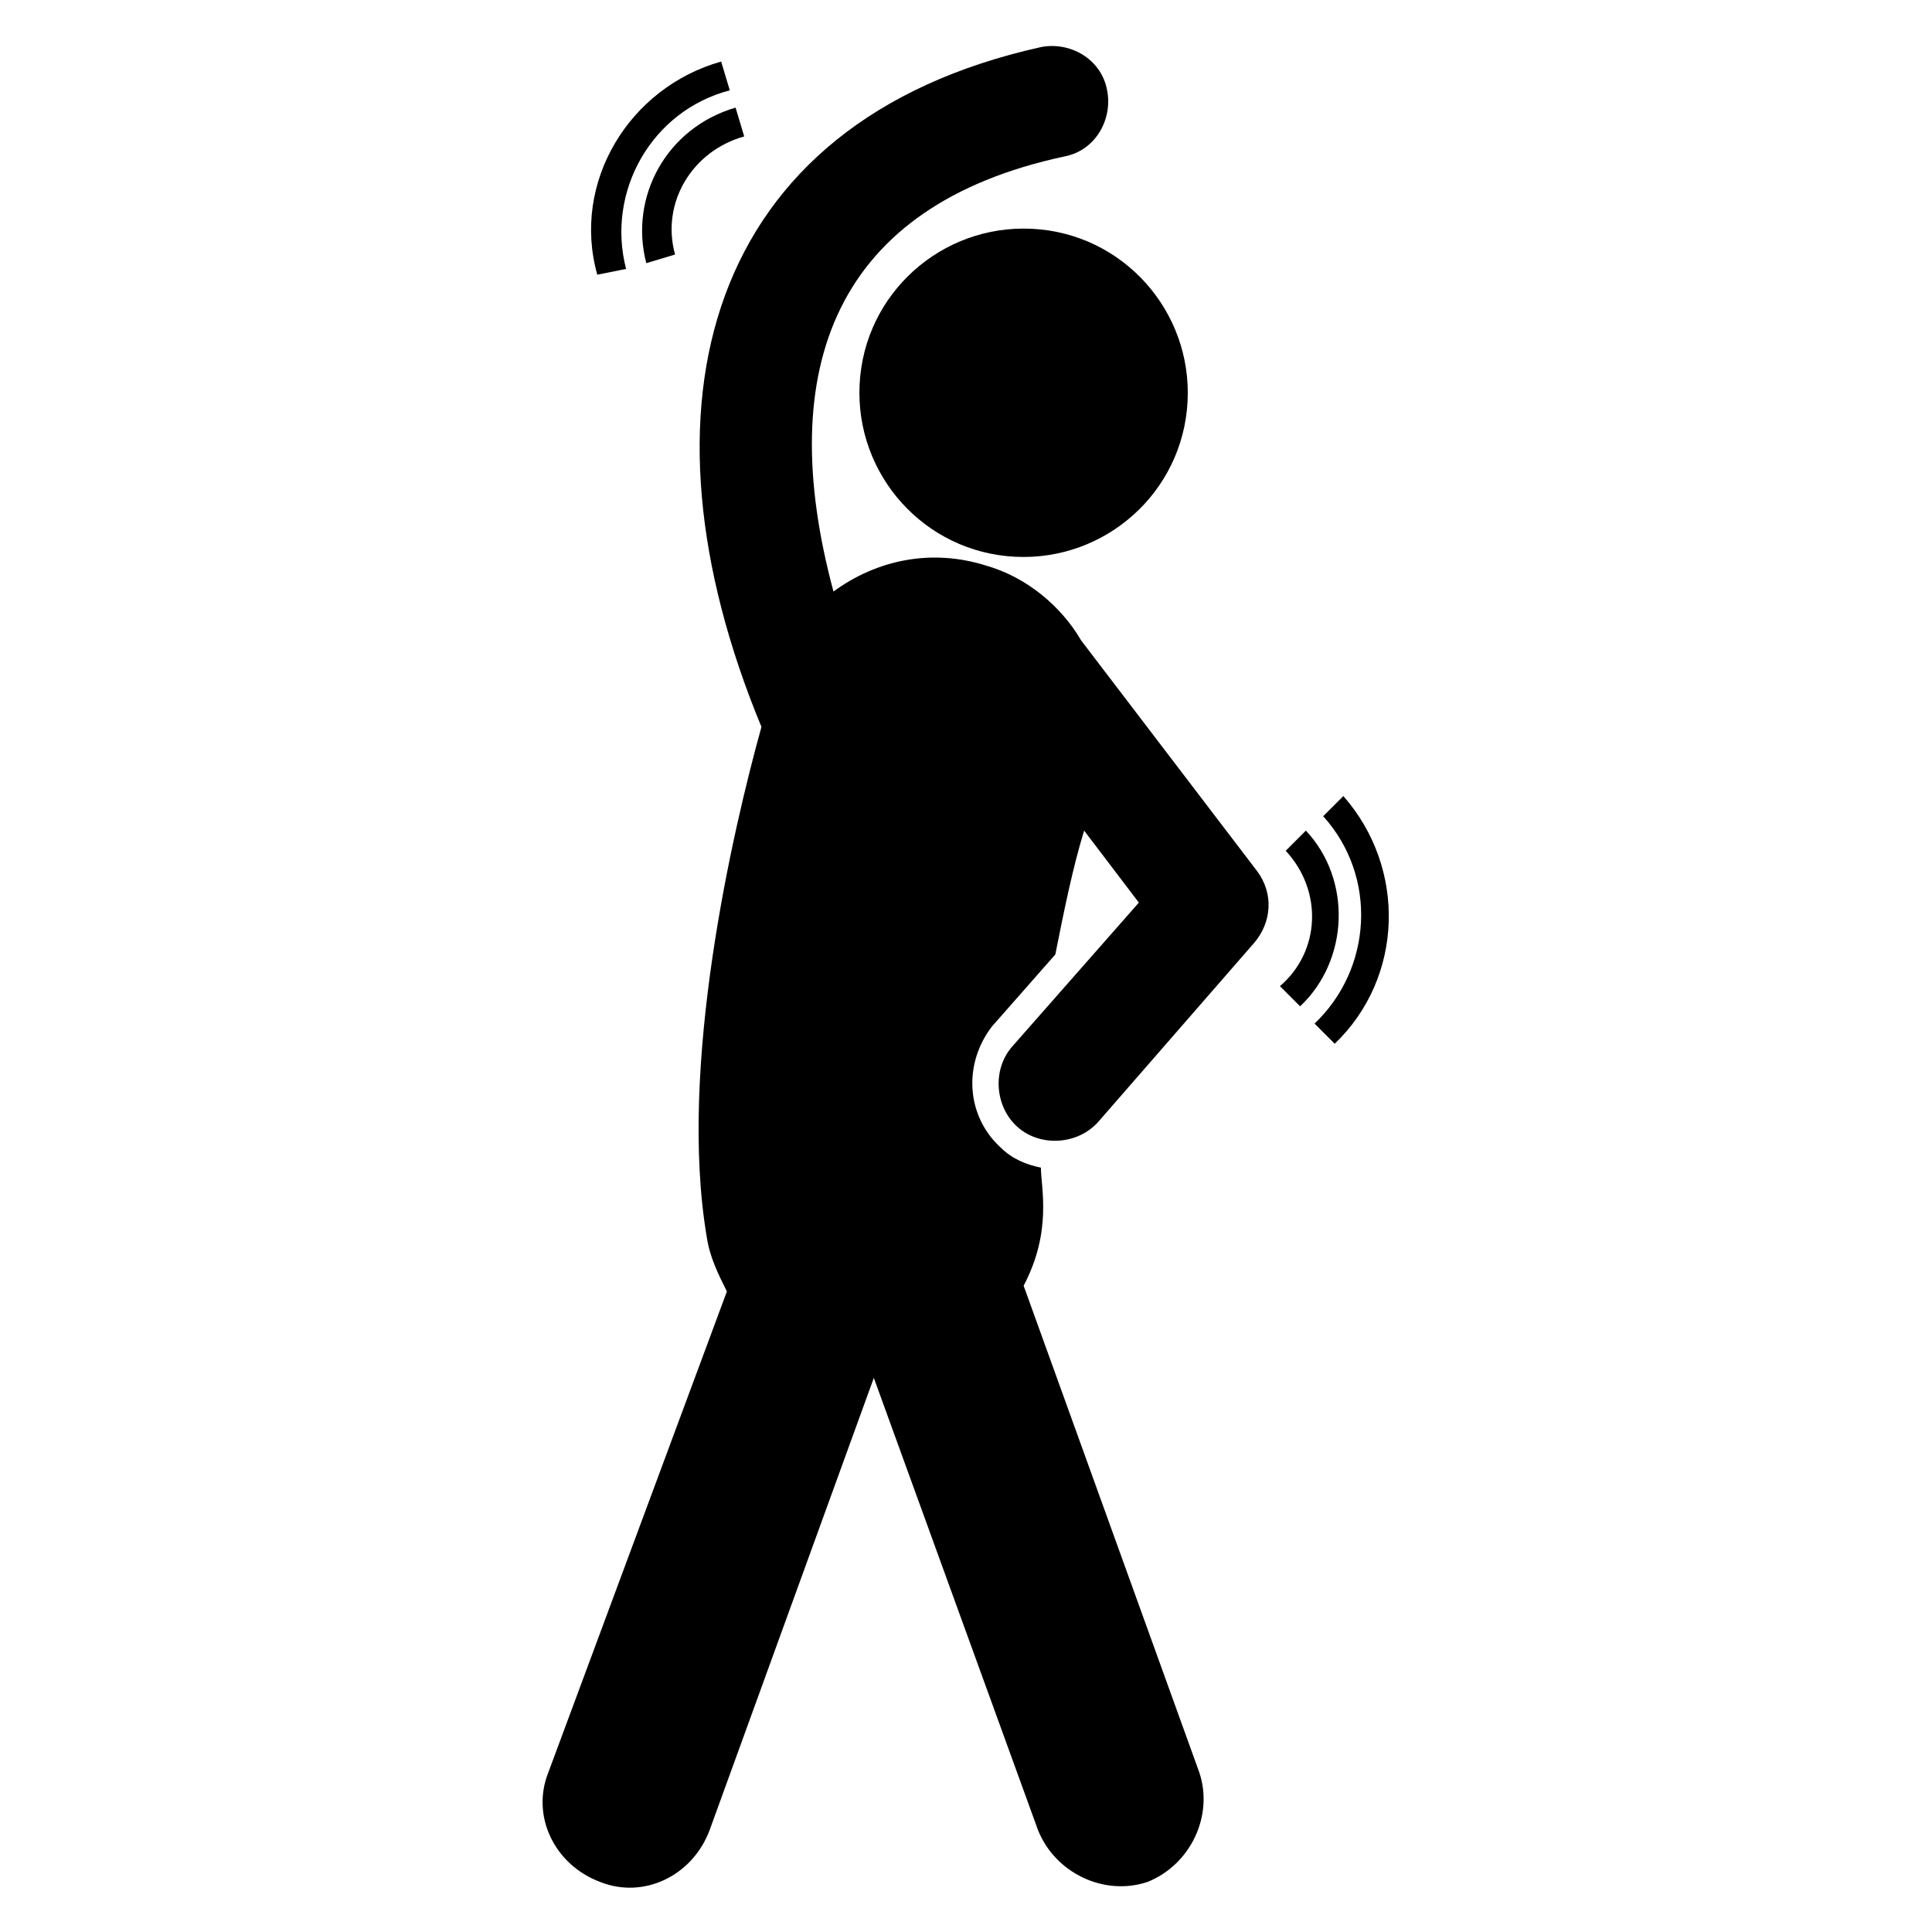 <?xml version="1.0" encoding="UTF-8"?>
<!-- Uploaded to: ICON Repo, www.iconrepo.com, Generator: ICON Repo Mixer Tools -->
<svg fill="#000000" width="800px" height="800px" version="1.1" viewBox="144 144 512 512" xmlns="http://www.w3.org/2000/svg">
 <g>
  <path d="m371.75 248.09c0 23.664 19.082 43.512 43.512 43.512 23.664 0 43.512-19.082 43.512-43.512 0-23.664-19.082-43.512-43.512-43.512-23.664 0-43.512 19.082-43.512 43.512z"/>
  <path d="m430.53 313.74c-5.344-9.16-14.504-16.793-25.191-19.848-14.504-4.582-29.008-1.527-40.457 6.871-16.031-59.543 0.762-102.29 61.066-115.27 8.398-1.527 12.977-9.922 11.449-17.559-1.527-8.398-9.922-12.977-17.559-11.449-89.312 19.848-109.16 95.418-74.043 180.15-7.633 27.48-22.137 90.074-14.504 135.11 0.762 5.344 3.055 9.922 5.344 14.504l-47.324 127.48c-4.582 11.449 1.527 24.426 13.742 29.008 11.449 4.582 24.426-1.527 29.008-13.742l43.512-119.84 43.512 119.84c4.582 11.449 17.559 17.559 29.008 13.742 11.449-4.582 17.559-17.559 13.742-29.008l-46.562-129c7.633-14.504 4.582-25.953 4.582-31.297-3.816-0.762-7.633-2.289-10.688-5.344-9.16-8.398-9.922-22.137-2.289-32.062l16.793-19.082c2.289-11.449 4.582-22.902 7.633-32.824l14.504 19.082-33.586 38.168c-5.344 6.106-4.582 16.031 1.527 21.375 6.106 5.344 16.031 4.582 21.375-1.527l41.223-47.328c4.582-5.344 5.344-12.977 0.762-19.082z"/>
  <path d="m500 354.96-5.344 5.344c14.504 16.031 12.977 40.457-2.289 54.961l5.344 5.344c18.32-17.559 19.082-46.566 2.289-65.648z"/>
  <path d="m490.07 364.12-5.344 5.344c9.922 10.688 9.16 26.719-1.527 35.879l5.344 5.344c12.977-12.215 13.742-33.59 1.527-46.566z"/>
  <path d="m309.92 215.27c-5.344-20.609 6.871-41.984 27.48-47.328l-2.289-7.633c-24.426 6.871-39.695 32.062-32.824 56.488z"/>
  <path d="m315.27 213.74 7.633-2.289c-3.816-13.742 4.582-27.48 18.32-31.297l-2.289-7.633c-18.32 5.34-28.242 23.66-23.664 41.219z"/>
 </g>
</svg>